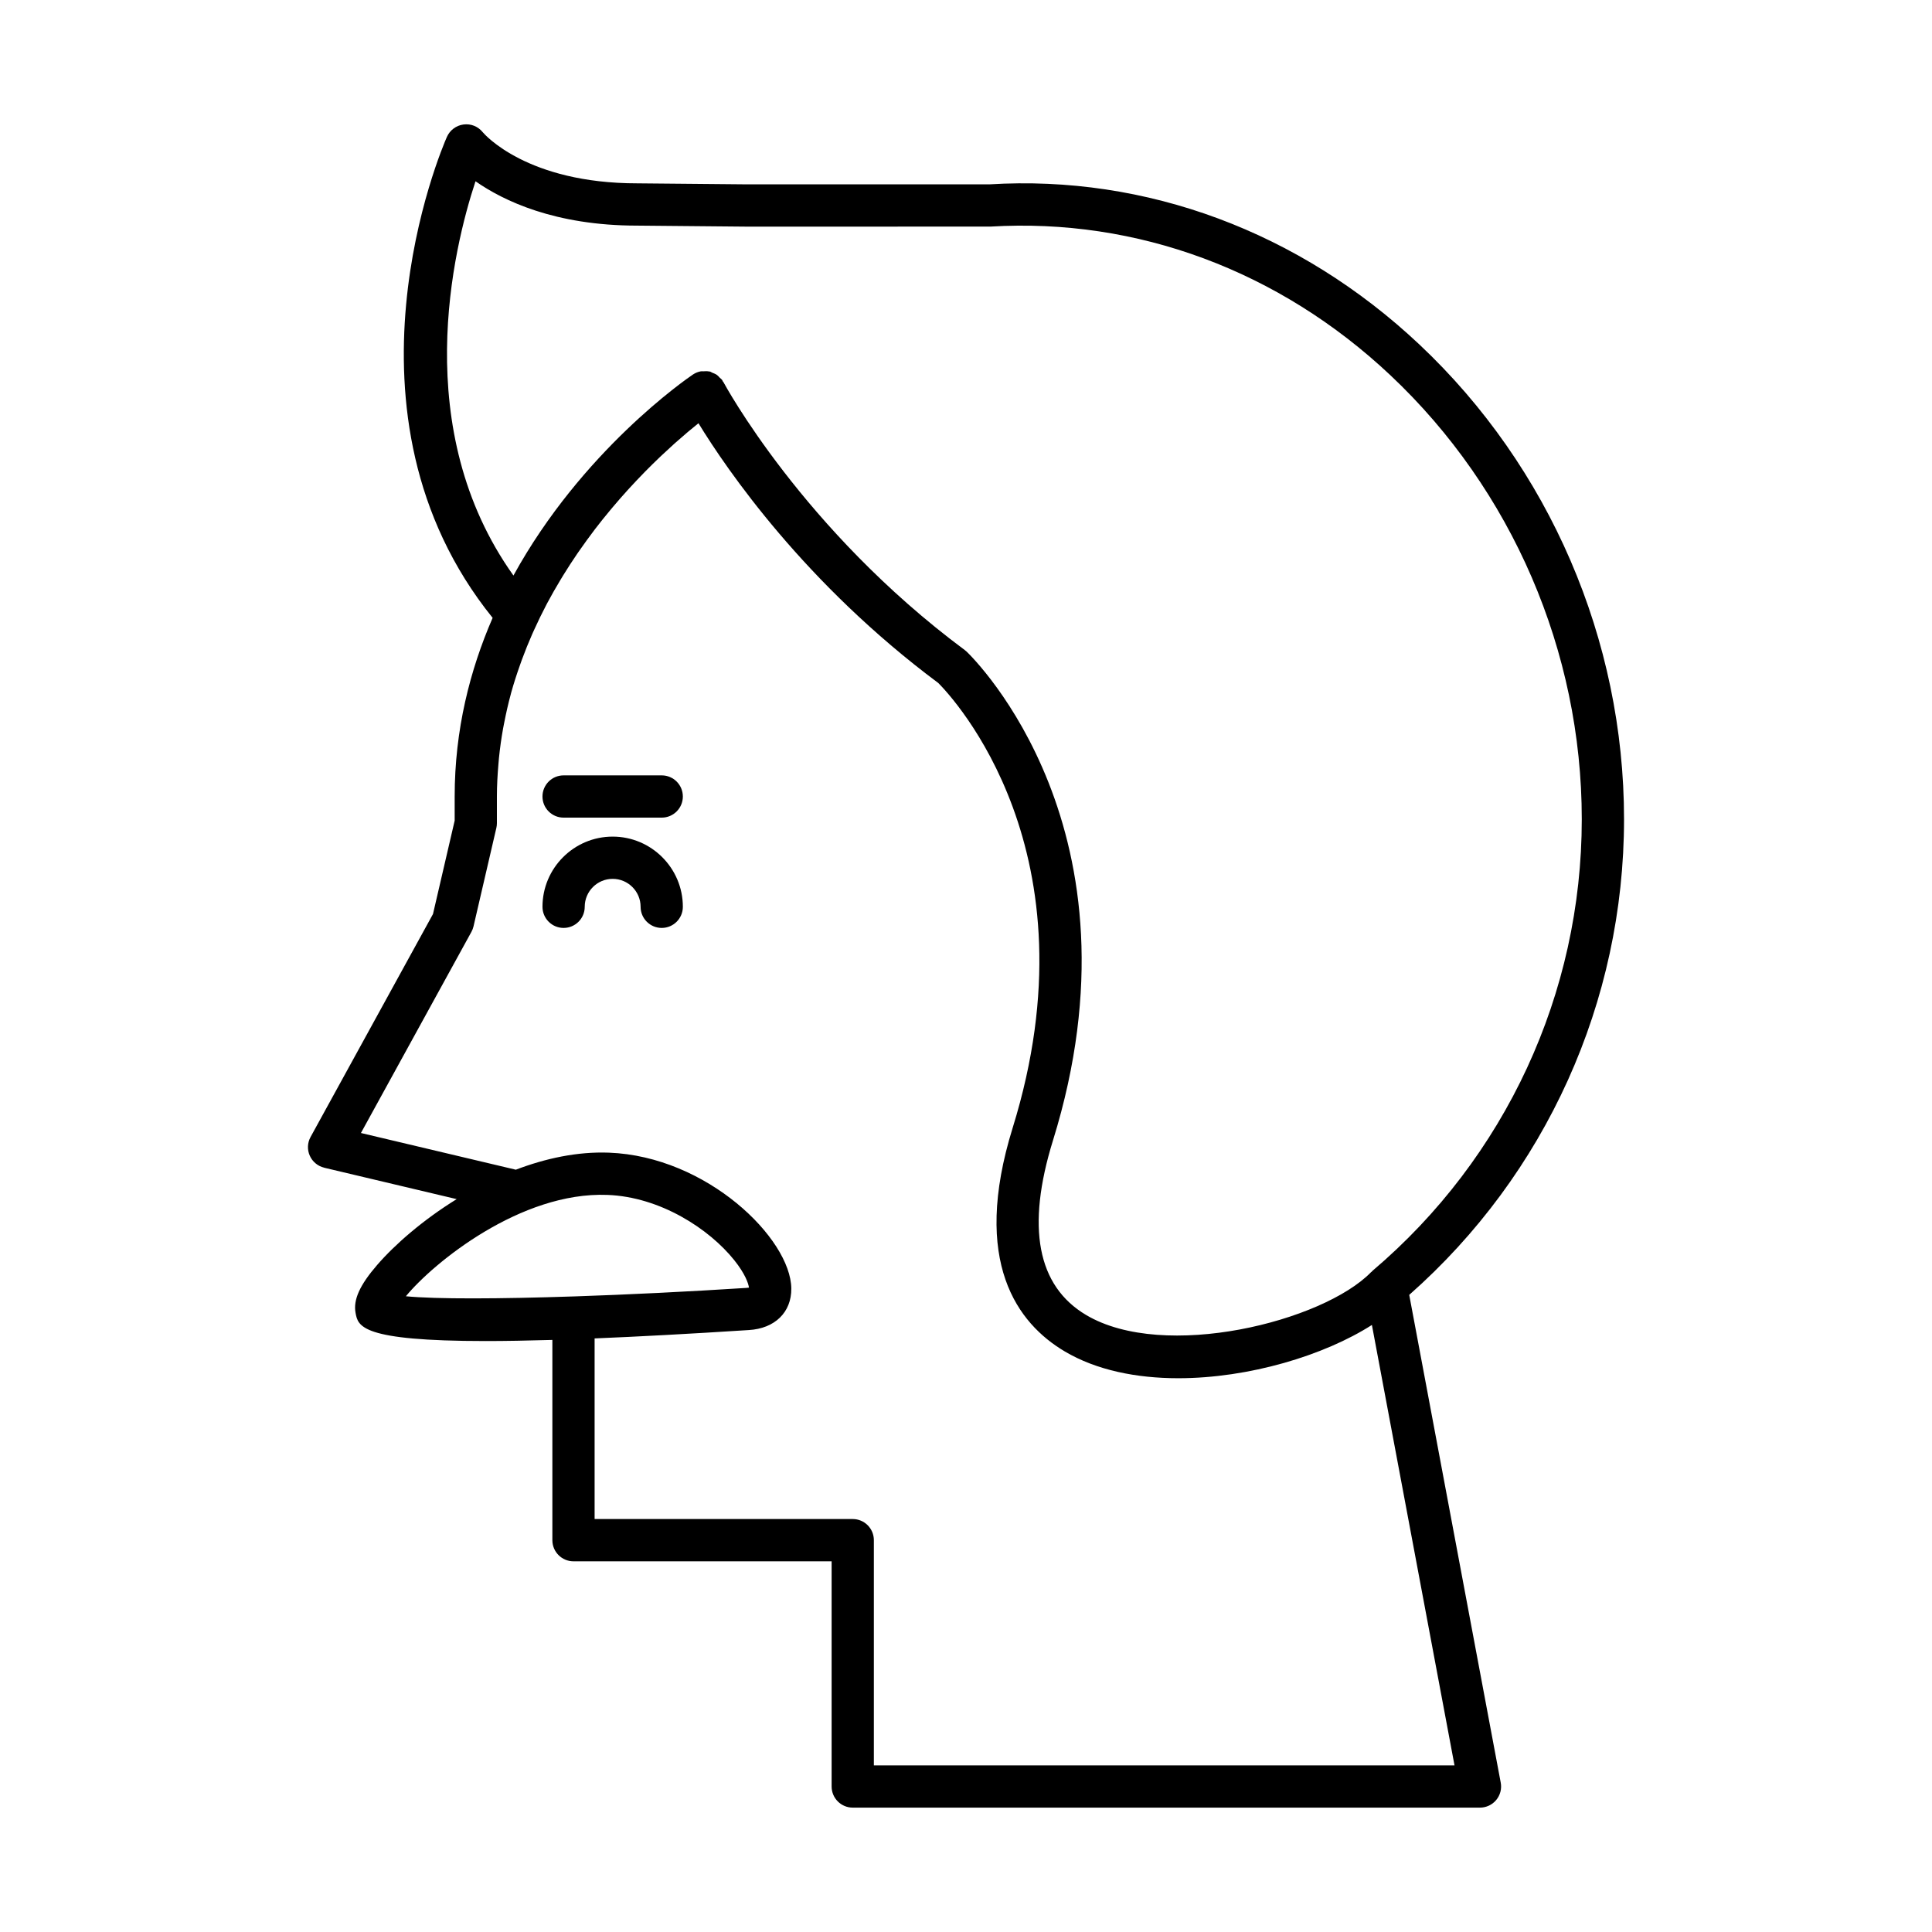 <?xml version="1.0" encoding="UTF-8"?>
<!-- Uploaded to: ICON Repo, www.svgrepo.com, Generator: ICON Repo Mixer Tools -->
<svg fill="#000000" width="800px" height="800px" version="1.1" viewBox="144 144 512 512" xmlns="http://www.w3.org/2000/svg">
 <g>
  <path d="m229.92 453.46 35.105 8.32c-8.953 5.535-16.367 12.016-21.051 17.422-4.609 5.32-6.387 9.234-5.75 12.695 0.652 3.582 1.355 7.492 34.531 7.492 5.055 0 10.949-0.102 17.629-0.297v53.074c0 3.09 2.504 5.598 5.598 5.598h68.406v59.676c0 3.09 2.504 5.598 5.598 5.598h166.22c1.668 0 3.242-0.742 4.309-2.023 1.066-1.281 1.504-2.973 1.191-4.609l-24.246-129.25c36.215-31.965 56.926-77.723 56.926-126.07 0-47.504-19.766-93.352-54.23-125.79-31.766-29.898-72.41-45-114-42.438h-63.977l-29.27-0.27c-29.285 0-40.562-13.047-40.988-13.559-1.223-1.516-3.117-2.301-5.094-2.035-1.934 0.254-3.598 1.5-4.391 3.285-1.332 3.019-31.559 73.32 12.117 127.46-6.019 13.855-10.059 29.691-10.059 47.324v6.41l-5.746 24.758-32.438 59.074c-0.844 1.531-0.926 3.367-0.215 4.965 0.715 1.602 2.129 2.777 3.828 3.18zm66.066 34.098c-0.023 0-0.043 0.012-0.062 0.012-19.594 0.652-36.285 0.738-44.363-0.047 7.336-8.906 30.445-27.746 53.387-26.859 14.082 0.52 27.031 9.051 33.621 17.273 2.953 3.688 3.766 6.211 3.918 7.297-0.18 0.031-0.422 0.062-0.727 0.078-15.312 0.984-31.301 1.773-45.727 2.258-0.02-0.004-0.031-0.012-0.047-0.012zm-25.973-295.52c7.363 5.152 21.051 11.754 42.844 11.754l29.27 0.27 64.367-0.012c38.797-2.332 76.496 11.645 105.99 39.406 32.219 30.332 50.703 73.211 50.703 117.64 0 46.141-20.211 89.762-55.449 119.67-0.09 0.078-0.152 0.18-0.238 0.262-0.047 0.043-0.105 0.059-0.152 0.105-12.715 13.09-54.836 23.637-75.512 11.355-12.969-7.695-15.918-23.262-8.789-46.258 25.422-81.973-20.871-127.62-22.855-129.52-0.168-0.16-0.352-0.312-0.535-0.453-42.871-31.848-63.73-70.602-63.938-70.988-0.047-0.09-0.141-0.141-0.191-0.23-0.055-0.094-0.059-0.199-0.121-0.289-0.188-0.277-0.461-0.441-0.684-0.672-0.234-0.246-0.438-0.504-0.715-0.703-0.387-0.277-0.816-0.441-1.254-0.609-0.219-0.086-0.398-0.25-0.629-0.309-0.047-0.012-0.098 0.004-0.145-0.004-0.527-0.117-1.066-0.094-1.613-0.055-0.207 0.016-0.418-0.039-0.621 0-0.734 0.137-1.449 0.41-2.109 0.852-1.727 1.164-29.438 20.262-47.57 53.27-27.609-38.699-15.98-86.543-10.055-104.48zm-1.078 198.91c0.246-0.449 0.426-0.93 0.547-1.426l6.062-26.133c0.094-0.414 0.141-0.84 0.141-1.266v-7.051c0-2.906 0.164-5.75 0.402-8.555 0.047-0.531 0.082-1.066 0.137-1.594 0.27-2.68 0.641-5.312 1.105-7.898 0.09-0.496 0.195-0.988 0.289-1.48 0.504-2.57 1.07-5.102 1.746-7.57 0.027-0.102 0.047-0.203 0.074-0.301 0.703-2.547 1.512-5.023 2.375-7.457 0.168-0.469 0.328-0.941 0.5-1.406 0.863-2.34 1.789-4.633 2.773-6.867 0.18-0.402 0.367-0.797 0.547-1.199 0.988-2.172 2.019-4.305 3.106-6.367 0.078-0.145 0.148-0.297 0.227-0.441 1.141-2.152 2.336-4.227 3.559-6.258 0.242-0.406 0.484-0.812 0.734-1.211 1.207-1.957 2.438-3.863 3.699-5.703 0.215-0.312 0.434-0.617 0.648-0.926 1.219-1.754 2.453-3.457 3.699-5.098 0.129-0.168 0.254-0.348 0.383-0.516 1.32-1.727 2.652-3.371 3.977-4.965 0.266-0.32 0.535-0.641 0.801-0.957 1.301-1.539 2.598-3.027 3.883-4.438 0.203-0.223 0.402-0.434 0.605-0.656 1.215-1.324 2.418-2.598 3.598-3.805 0.148-0.152 0.305-0.316 0.453-0.469 1.246-1.266 2.457-2.449 3.633-3.578 0.242-0.23 0.484-0.465 0.727-0.691 1.141-1.078 2.254-2.106 3.305-3.047 0.16-0.145 0.309-0.273 0.469-0.414 0.98-0.871 1.914-1.684 2.793-2.426 0.133-0.113 0.277-0.238 0.406-0.348 0.914-0.77 1.75-1.453 2.523-2.074 0.082-0.066 0.16-0.129 0.242-0.191 7.555 12.34 28.191 42.484 63.566 68.844 3.754 3.773 42.352 44.836 19.691 117.9-11.043 35.617 1.387 51.852 13.766 59.203 8.461 5.027 19.094 7.129 30.148 7.129 18.734-0.004 38.66-6.043 51.293-14.117l21.895 116.72-153.88-0.008v-59.68c0-3.09-2.504-5.598-5.598-5.598h-68.406v-47.867c11.414-0.469 24.891-1.188 40.852-2.215 6.91-0.395 11.34-4.719 11.273-11.012-0.133-13.203-22.316-35.035-48.348-36-8.402-0.309-16.789 1.52-24.656 4.516l-41.047-9.727z"/>
  <path d="m293.36 389.91c3.094 0 5.598-2.508 5.598-5.598 0-4.082 3.316-7.406 7.402-7.406 4.082 0 7.406 3.32 7.406 7.406 0 3.09 2.504 5.598 5.598 5.598s5.598-2.508 5.598-5.598c0-10.254-8.348-18.602-18.602-18.602s-18.598 8.344-18.598 18.602c0 3.09 2.504 5.598 5.598 5.598z"/>
  <path d="m293.36 360.68h26.004c3.094 0 5.598-2.508 5.598-5.598s-2.504-5.598-5.598-5.598h-26.004c-3.094 0-5.598 2.508-5.598 5.598 0 3.094 2.504 5.598 5.598 5.598z"/>
 </g>
</svg>
